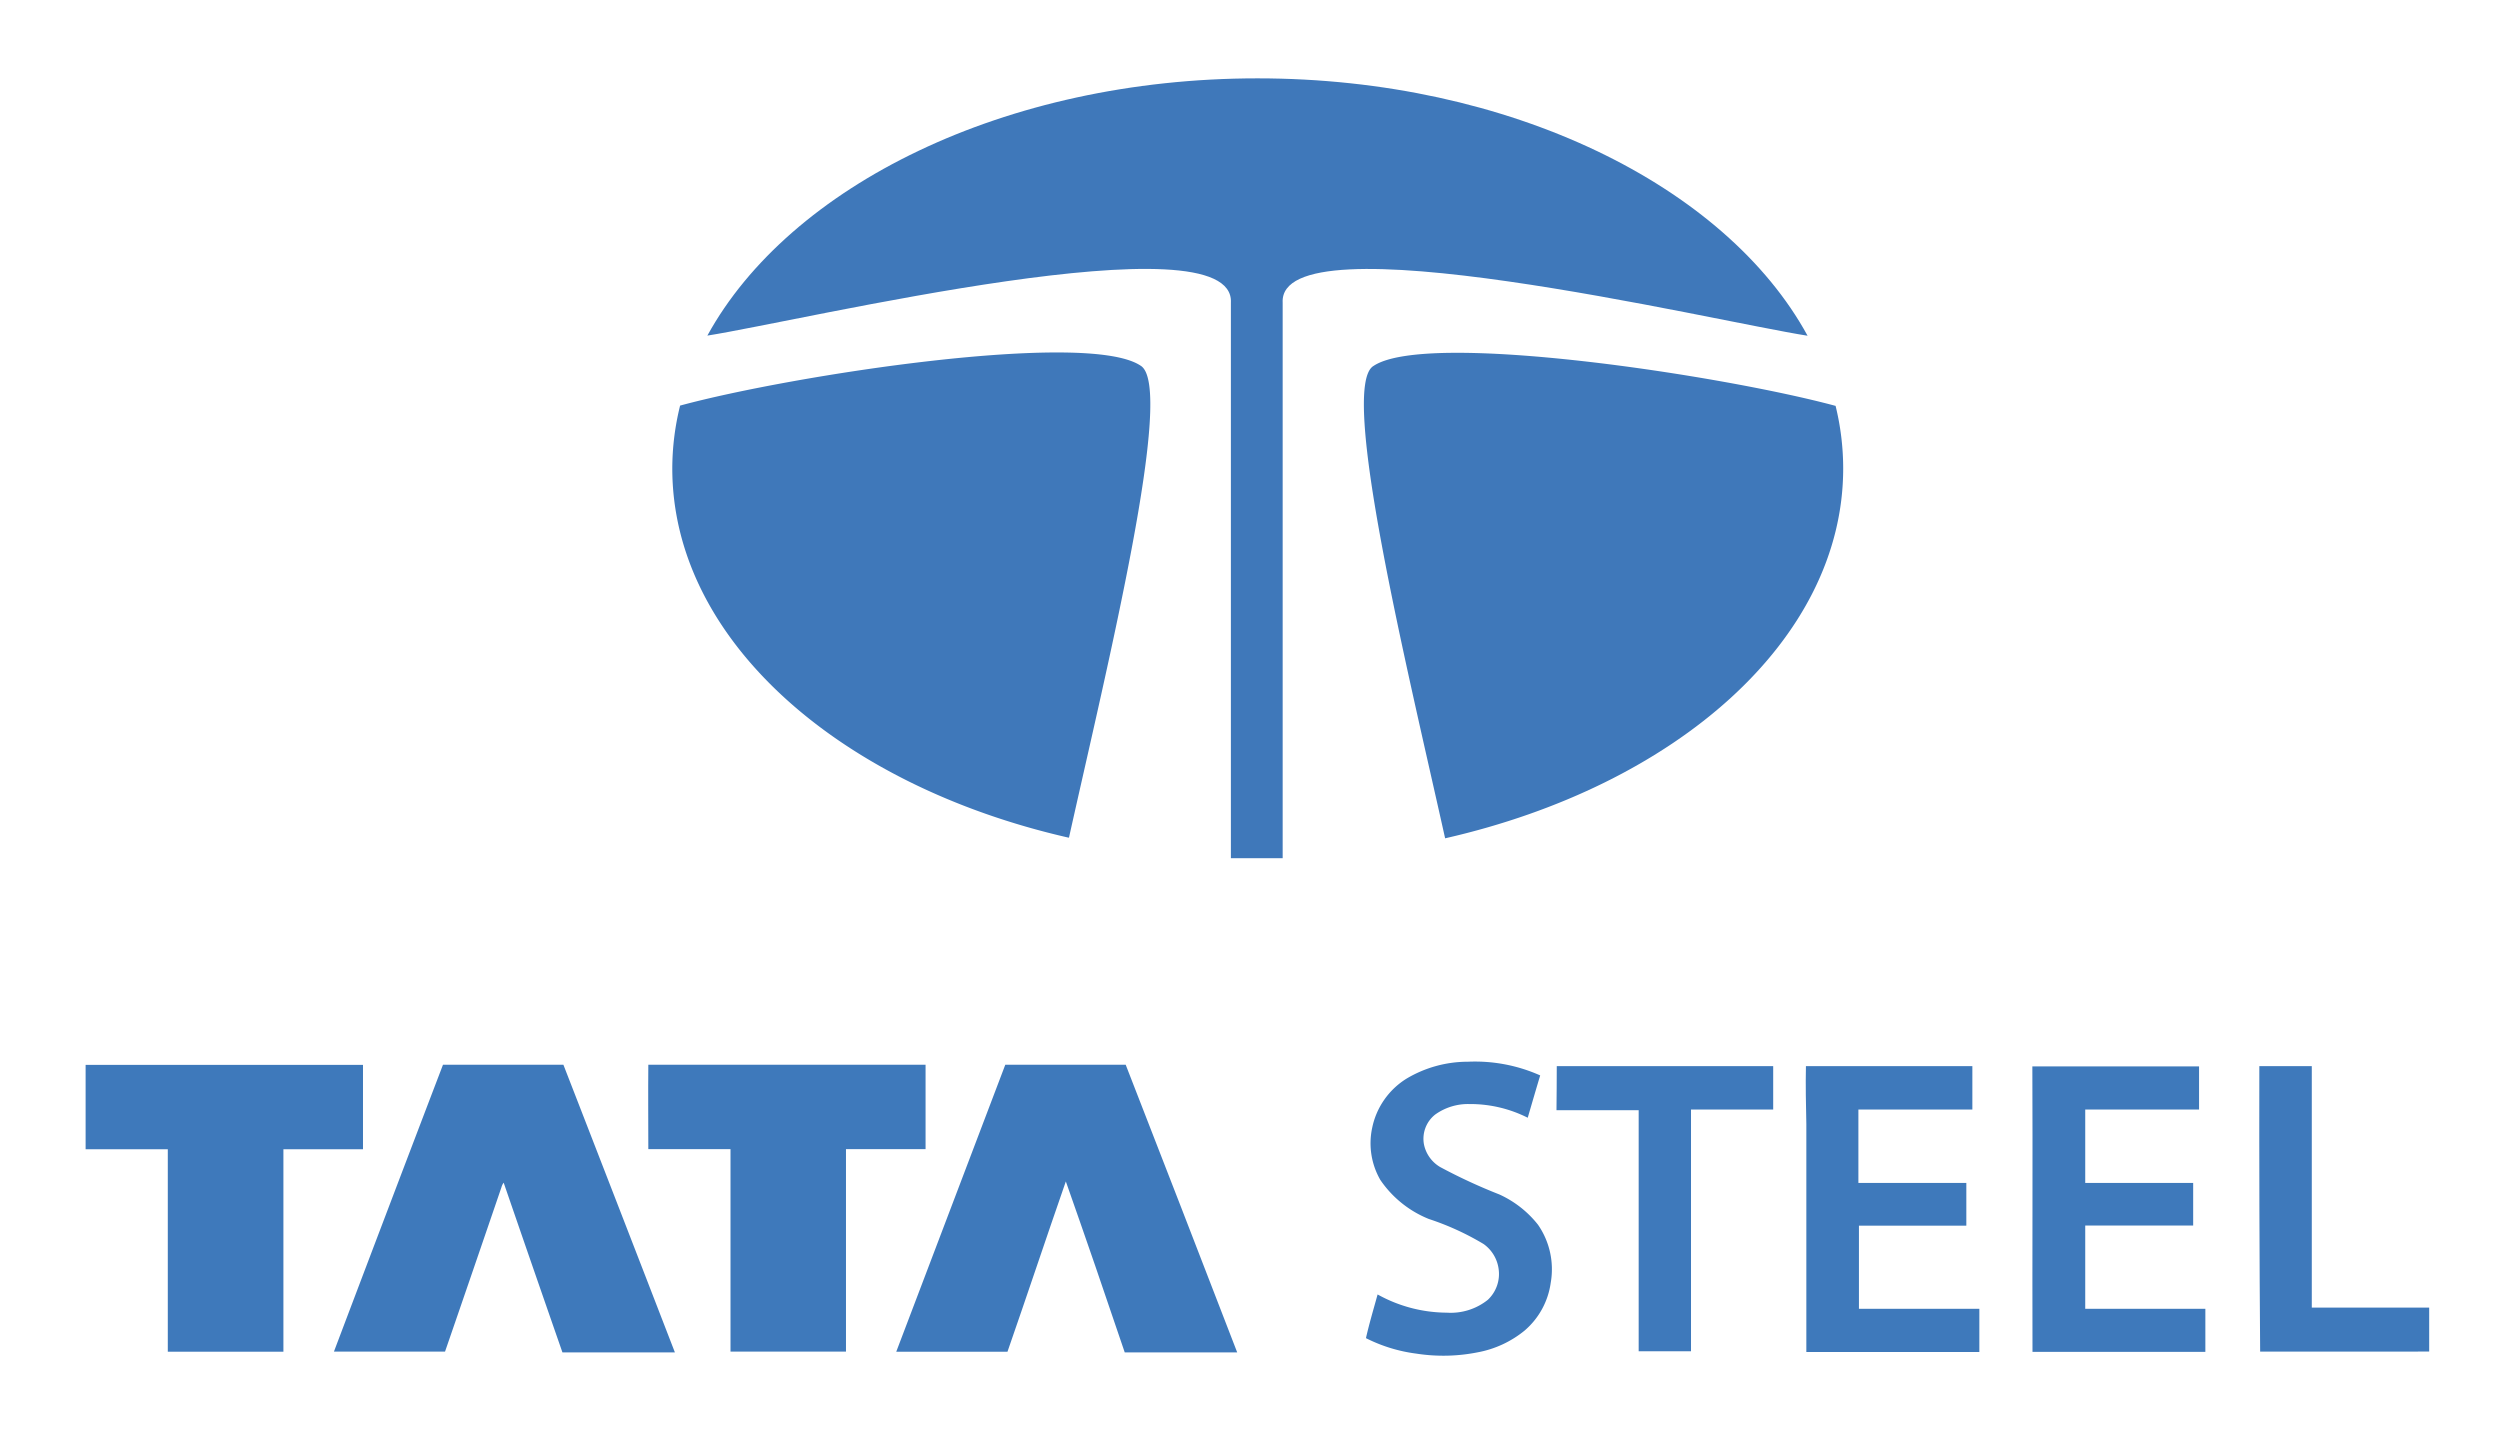 <?xml version="1.0" encoding="UTF-8"?> <svg xmlns="http://www.w3.org/2000/svg" id="Content" viewBox="0 0 182.51 105.49"><defs><style>.cls-1{fill:#3f78ba;fill-rule:evenodd;}.cls-2{fill:#3e79bb;}</style></defs><g id="Layer_2" data-name="Layer 2"><g id="Layer_1-2" data-name="Layer 1-2"><path class="cls-1" d="M78,61.15C61.22,57.32,49.08,46.67,49.08,34.2a19.17,19.17,0,0,1,.57-4.59c8.18-2.22,29.68-5.53,33.61-2.92,2.59,1.52-2.45,22-5.22,34.46"></path><path class="cls-1" d="M134,29.61a19.16,19.16,0,0,1,.56,4.59c0,12.5-12.2,23.16-29.06,27-2.78-12.49-7.79-33-5.22-34.49,3.92-2.6,25.51.7,33.72,2.92"></path><path class="cls-1" d="M91.8,5.72c18.43,0,34.19,7.85,40.16,18.79-6.87-1.07-38.68-8.71-38.32-2.41V62.65c-.61,0-1.23,0-1.84,0s-1.3,0-1.94,0V22.1c.35-6.3-31.32,1.32-38.22,2.4,6-10.93,21.73-18.78,40.16-18.78"></path><g id="_3c78bbff" data-name=" 3c78bbff"><path id="path6" class="cls-2" d="M102.69,78.74a8.74,8.74,0,0,1,4.47-1.23,11.67,11.67,0,0,1,5.28,1c-.3,1-.61,2.06-.91,3.09a9.3,9.3,0,0,0-4.27-1,4.11,4.11,0,0,0-2.49.77,2.25,2.25,0,0,0-.81,2.2,2.5,2.5,0,0,0,1.18,1.63,40.1,40.1,0,0,0,4.32,2,7.61,7.61,0,0,1,2.82,2.21,5.71,5.71,0,0,1,.93,4.23,5.6,5.6,0,0,1-1.9,3.49,7.59,7.59,0,0,1-3.46,1.6,12.79,12.79,0,0,1-4.45.09,11.32,11.32,0,0,1-3.68-1.13c.24-1.07.56-2.13.85-3.19a10.49,10.49,0,0,0,5.05,1.33,4.34,4.34,0,0,0,3-.94,2.59,2.59,0,0,0,.78-2.29,2.67,2.67,0,0,0-1.09-1.78,19.67,19.67,0,0,0-4-1.83,7.81,7.81,0,0,1-3.54-2.85,5.36,5.36,0,0,1-.6-3.78A5.54,5.54,0,0,1,102.69,78.74Z"></path><path id="path8" class="cls-2" d="M6.25,77.74H26.5V83.9H20.69V98.68H12.25V83.9h-6Z"></path><path id="path10" class="cls-2" d="M32.34,77.73h8.79q4.07,10.47,8.14,21H41.06q-2.16-6.2-4.29-12.39a1,1,0,0,0-.16.33q-2.05,6-4.12,12H24.38Q28.34,88.2,32.34,77.73Z"></path><path id="path12" class="cls-2" d="M47.33,77.73H67.57v6.16H61.76V98.67H53.33c0-4.93,0-9.86,0-14.78h-6C47.33,81.84,47.31,79.78,47.33,77.73Z"></path><path id="path14" class="cls-2" d="M73.39,77.73h8.79q4.08,10.47,8.14,21H82.11Q80,92.47,77.81,86.25c-1.44,4.14-2.82,8.29-4.26,12.43H65.43Q69.41,88.2,73.39,77.73Z"></path><path id="path16" class="cls-2" d="M113.65,77.83h15.8V81h-6c0,5.89,0,11.77,0,17.65h-3.82V81.05h-6C113.65,80,113.64,78.9,113.65,77.83Z"></path><path id="path18" class="cls-2" d="M131.84,77.83c4,0,8.1,0,12.15,0V81h-8.32c0,1.78,0,3.57,0,5.36h7.88c0,1,0,2.08,0,3.12-2.61,0-5.23,0-7.84,0v6.07h8.79c0,1,0,2.1,0,3.15-4.21,0-8.42,0-12.63,0V82.06C131.84,80.65,131.81,79.23,131.84,77.83Z"></path><path id="path20" class="cls-2" d="M148.37,77.85c4,0,8.12,0,12.17,0V81h-8.31c0,1.79,0,3.57,0,5.36,2.63,0,5.25,0,7.88,0v3.11c-2.63,0-5.25,0-7.88,0v6.08H161v3.14c-4.21,0-8.42,0-12.62,0C148.36,91.74,148.4,84.79,148.37,77.85Z"></path><path id="path22" class="cls-2" d="M164.94,77.83c1.28,0,2.55,0,3.83,0V95.46h8.57v3.21H165Q164.92,88.25,164.94,77.83Z"></path></g></g></g></svg> 